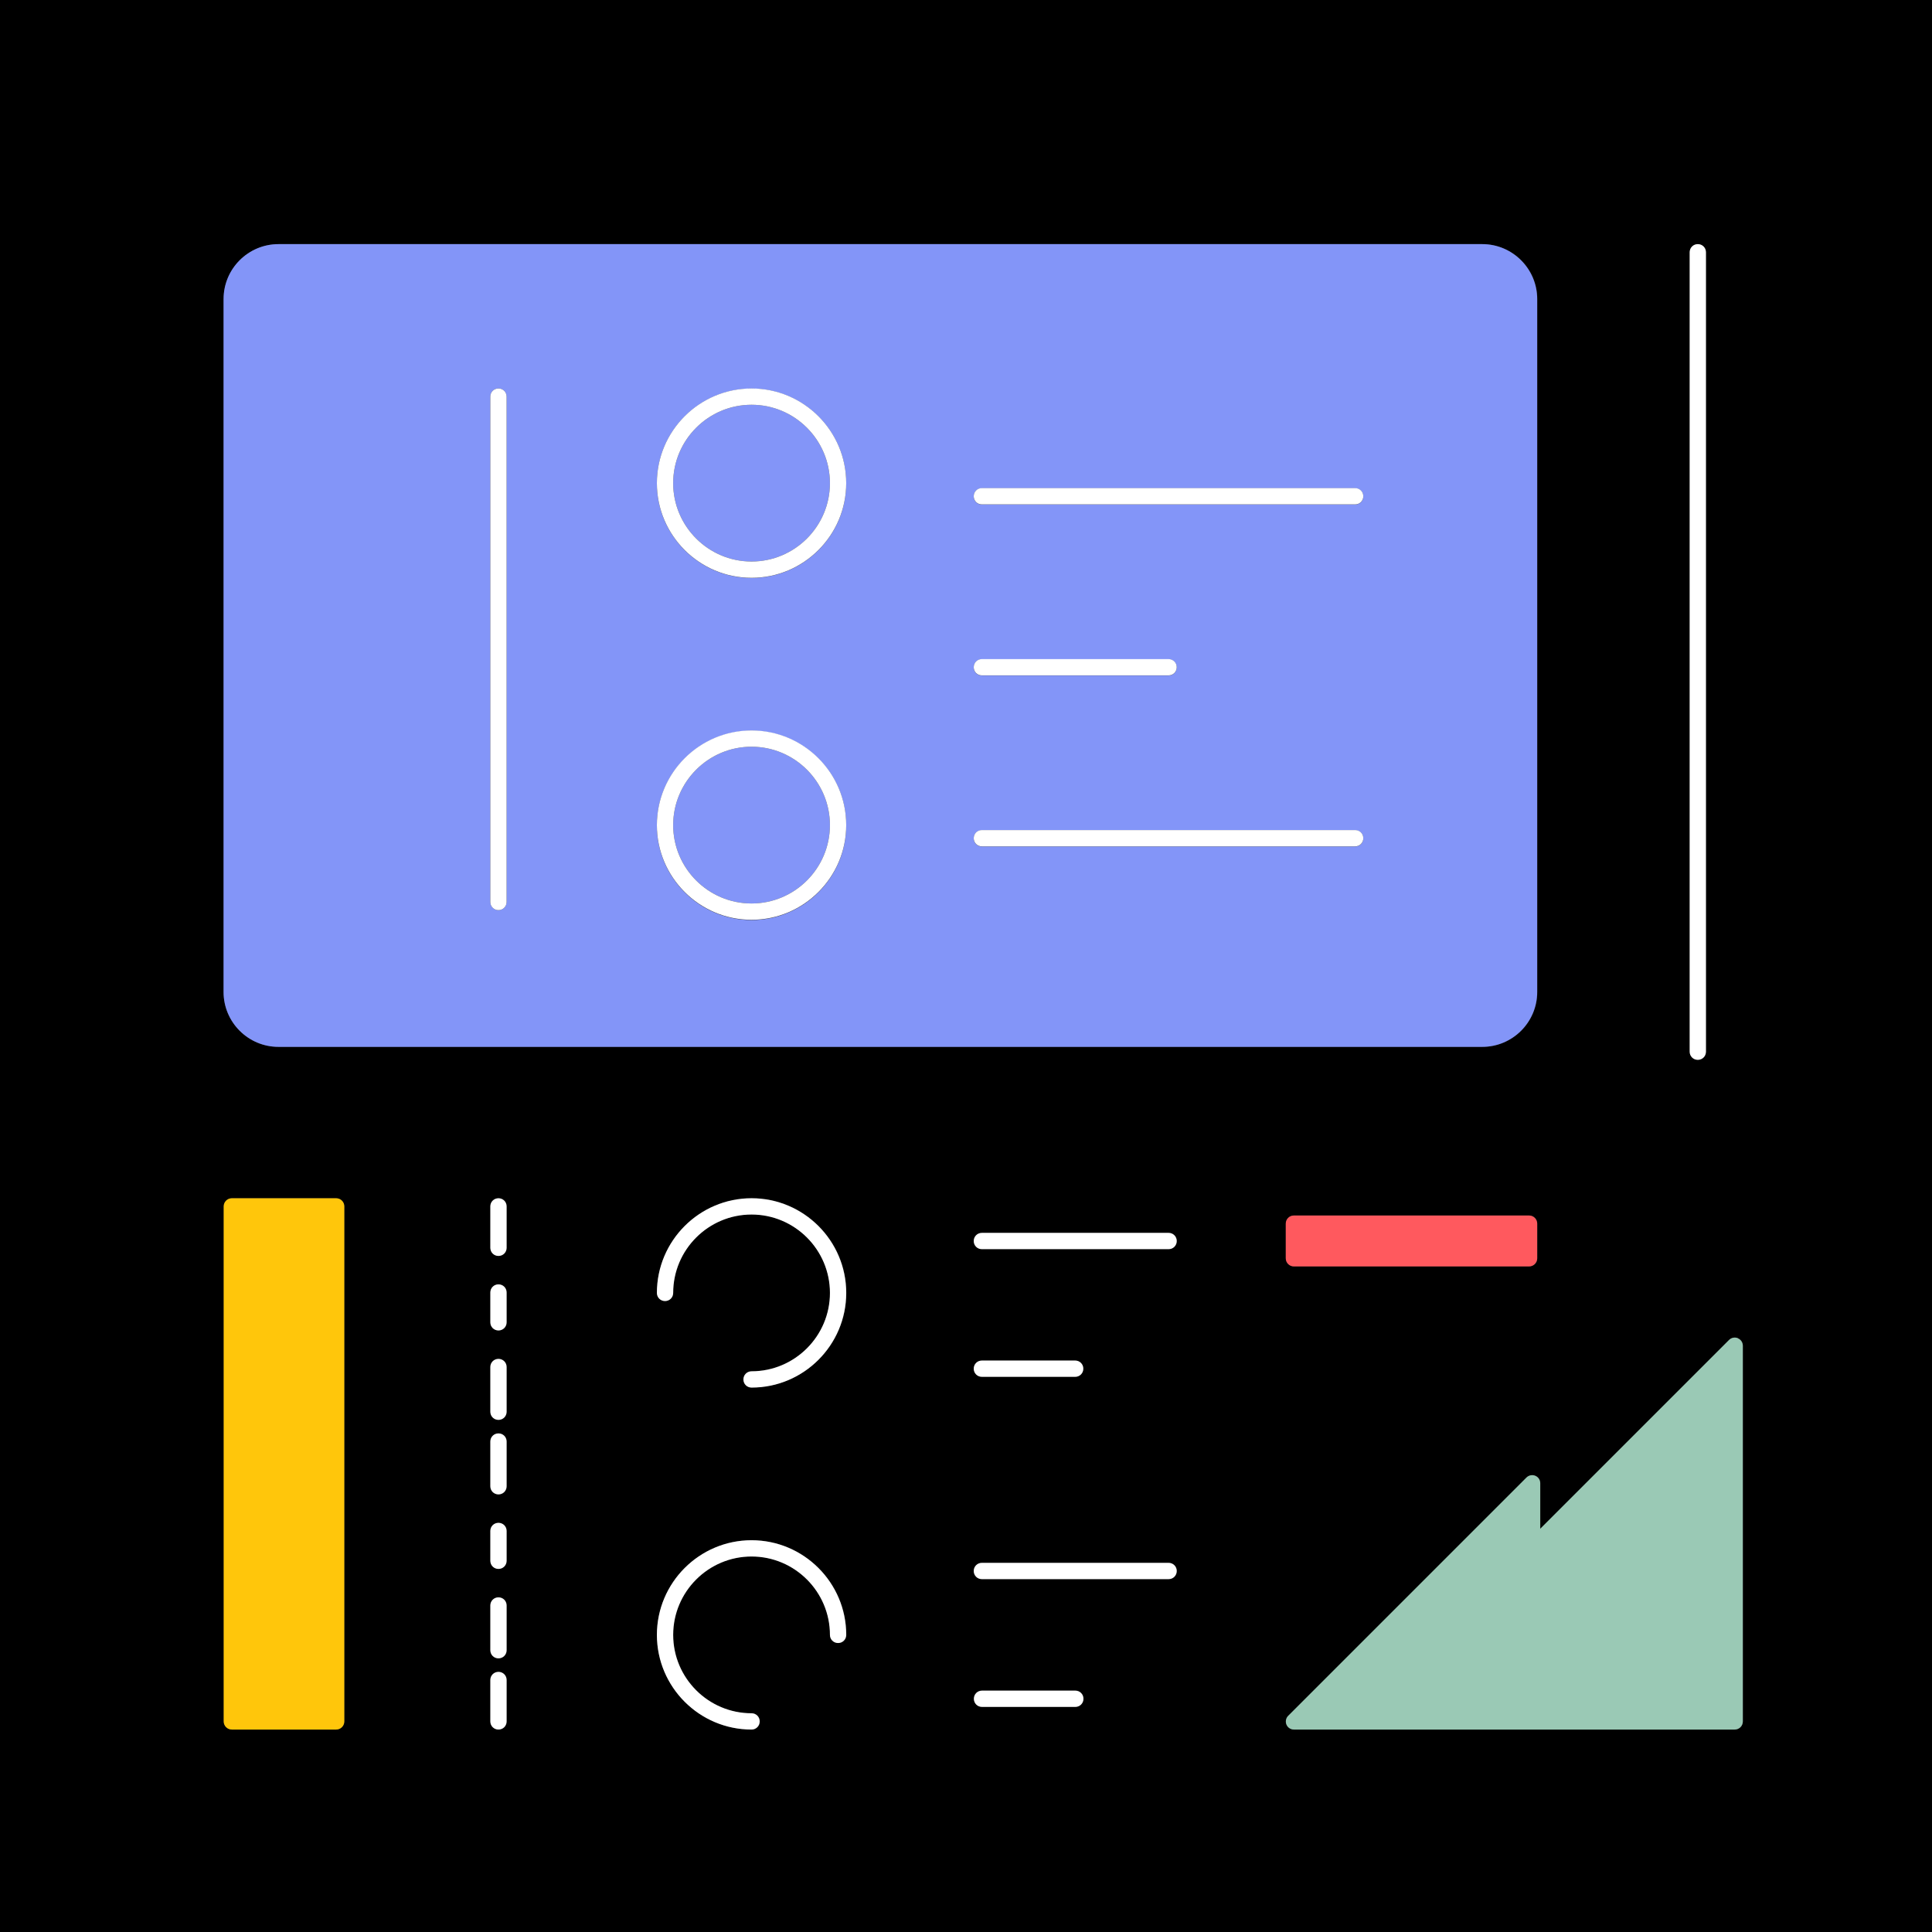 <svg width="140" height="140" viewBox="0 0 140 140" fill="none" xmlns="http://www.w3.org/2000/svg">
<rect x="0" y="0" width="140" height="140" fill="#333333" stroke="none"/>
<g clip-path="url(#clip0_2490_1852)">
<path d="M0 0V140H140V0H0ZM122.44 18.28C122.44 17.95 122.7 17.69 123.03 17.69C123.36 17.69 123.62 17.95 123.62 18.28V76.21C123.62 76.54 123.36 76.8 123.03 76.8C122.7 76.8 122.44 76.54 122.44 76.21V18.28ZM16.21 21.67C16.21 19.48 17.99 17.69 20.19 17.69H107.42C109.61 17.69 111.4 19.47 111.4 21.67V71.88C111.4 74.07 109.61 75.86 107.42 75.86H20.18C17.99 75.86 16.2 74.08 16.2 71.88V21.67H16.21ZM24.95 124.74C24.95 125.07 24.69 125.33 24.36 125.33H16.8C16.47 125.33 16.21 125.07 16.21 124.74V87.42C16.21 87.09 16.47 86.83 16.8 86.83H24.36C24.69 86.83 24.95 87.09 24.95 87.42V124.74ZM36.72 124.74C36.72 125.07 36.46 125.33 36.13 125.33C35.8 125.33 35.54 125.07 35.54 124.74V121.74C35.54 121.41 35.8 121.15 36.13 121.15C36.46 121.15 36.72 121.41 36.72 121.74V124.74ZM36.72 119.58C36.72 119.91 36.46 120.17 36.13 120.17C35.8 120.17 35.54 119.91 35.54 119.58V116.34C35.54 116.01 35.8 115.75 36.13 115.75C36.46 115.75 36.72 116.01 36.72 116.34V119.58ZM36.72 113.1C36.72 113.43 36.46 113.69 36.13 113.69C35.8 113.69 35.54 113.43 35.54 113.1V110.94C35.54 110.61 35.8 110.35 36.13 110.35C36.46 110.35 36.72 110.61 36.72 110.94V113.1ZM36.72 107.7C36.72 108.03 36.46 108.29 36.13 108.29C35.8 108.29 35.54 108.03 35.54 107.7V104.46C35.54 104.13 35.8 103.87 36.13 103.87C36.46 103.87 36.72 104.13 36.72 104.46V107.7ZM36.72 102.3C36.72 102.63 36.46 102.89 36.13 102.89C35.8 102.89 35.54 102.63 35.54 102.3V99.06C35.54 98.73 35.8 98.47 36.13 98.47C36.46 98.47 36.72 98.73 36.72 99.06V102.3ZM36.72 95.82C36.72 96.15 36.46 96.41 36.13 96.41C35.8 96.41 35.54 96.15 35.54 95.82V93.66C35.54 93.33 35.8 93.07 36.13 93.07C36.46 93.07 36.72 93.33 36.72 93.66V95.82ZM36.72 90.42C36.72 90.75 36.46 91.01 36.13 91.01C35.8 91.01 35.54 90.75 35.54 90.42V87.42C35.54 87.09 35.8 86.83 36.13 86.83C36.46 86.83 36.72 87.09 36.72 87.42V90.42ZM60.74 119.06C60.41 119.06 60.15 118.8 60.15 118.47C60.15 115.34 57.6 112.79 54.47 112.79C51.34 112.79 48.79 115.34 48.79 118.47C48.79 121.6 51.34 124.15 54.47 124.15C54.8 124.15 55.06 124.41 55.06 124.74C55.06 125.07 54.8 125.33 54.47 125.33C50.69 125.33 47.61 122.25 47.61 118.47C47.61 114.69 50.69 111.61 54.47 111.61C58.25 111.61 61.33 114.69 61.33 118.47C61.33 118.8 61.07 119.06 60.74 119.06ZM54.47 100.54C54.14 100.54 53.88 100.28 53.88 99.95C53.88 99.62 54.14 99.36 54.47 99.36C57.6 99.36 60.15 96.81 60.15 93.68C60.15 90.55 57.6 88 54.47 88C51.34 88 48.79 90.55 48.79 93.68C48.79 94.01 48.53 94.27 48.2 94.27C47.87 94.27 47.61 94.01 47.61 93.68C47.61 89.9 50.69 86.82 54.47 86.82C58.25 86.82 61.33 89.9 61.33 93.68C61.33 97.46 58.25 100.54 54.47 100.54ZM77.93 123.68H71.17C70.84 123.68 70.58 123.42 70.58 123.09C70.58 122.76 70.84 122.5 71.17 122.5H77.93C78.26 122.5 78.52 122.76 78.52 123.09C78.52 123.42 78.26 123.68 77.93 123.68ZM84.69 114.43H71.16C70.83 114.43 70.57 114.17 70.57 113.84C70.57 113.51 70.83 113.25 71.16 113.25H84.69C85.02 113.25 85.28 113.51 85.28 113.84C85.28 114.17 85.02 114.43 84.69 114.43ZM70.57 99.18C70.57 98.85 70.83 98.59 71.16 98.59H77.92C78.25 98.59 78.51 98.85 78.51 99.18C78.51 99.51 78.25 99.77 77.92 99.77H71.16C70.83 99.77 70.57 99.51 70.57 99.18ZM84.69 90.51H71.16C70.83 90.51 70.57 90.25 70.57 89.92C70.57 89.59 70.83 89.33 71.16 89.33H84.69C85.02 89.33 85.28 89.59 85.28 89.92C85.28 90.25 85.02 90.51 84.69 90.51ZM93.18 88.67C93.18 88.34 93.44 88.08 93.77 88.08H110.81C111.14 88.08 111.4 88.34 111.4 88.67V91.18C111.4 91.51 111.14 91.77 110.81 91.77H93.77C93.44 91.77 93.18 91.51 93.18 91.18V88.67ZM126.3 124.74C126.3 125.07 126.04 125.33 125.71 125.33H93.77C93.53 125.33 93.32 125.19 93.23 124.97C93.14 124.75 93.19 124.5 93.36 124.33L110.62 107.07C110.79 106.9 111.04 106.85 111.26 106.94C111.48 107.03 111.62 107.25 111.62 107.48V110.78L125.3 97.1C125.47 96.93 125.72 96.88 125.94 96.97C126.16 97.06 126.3 97.28 126.3 97.51V124.73V124.74Z" fill="black"/>
<path d="M54.46 65.47C57.59 65.47 60.14 62.92 60.14 59.79C60.14 56.66 57.59 54.11 54.46 54.11C51.33 54.11 48.78 56.66 48.78 59.79C48.78 62.92 51.33 65.47 54.46 65.47Z" fill="#8395F8"/>
<path d="M54.46 40.69C57.59 40.69 60.14 38.14 60.14 35.01C60.14 31.88 57.59 29.33 54.46 29.33C51.33 29.33 48.78 31.88 48.78 35.01C48.78 38.14 51.33 40.69 54.46 40.69Z" fill="#8395F8"/>
<path d="M20.18 75.86H107.41C109.6 75.86 111.39 74.08 111.39 71.88V21.67C111.39 19.48 109.6 17.69 107.41 17.69H20.18C17.99 17.69 16.2 19.47 16.2 21.67V71.88C16.2 74.07 17.98 75.86 20.18 75.86ZM35.53 65.37V28.74C35.53 28.41 35.79 28.15 36.12 28.15C36.45 28.15 36.71 28.41 36.71 28.74V65.36C36.71 65.69 36.45 65.95 36.12 65.95C35.79 65.95 35.53 65.69 35.53 65.36V65.37ZM54.46 52.95C58.24 52.95 61.32 56.03 61.32 59.81C61.32 63.59 58.24 66.67 54.46 66.67C50.68 66.67 47.6 63.59 47.6 59.81C47.6 56.03 50.68 52.95 54.46 52.95ZM47.6 35.02C47.6 31.24 50.68 28.16 54.46 28.16C58.24 28.16 61.32 31.24 61.32 35.02C61.32 38.8 58.24 41.88 54.46 41.88C50.68 41.88 47.6 38.8 47.6 35.02ZM71.15 47.77H84.68C85.01 47.77 85.27 48.03 85.27 48.36C85.27 48.69 85.01 48.95 84.68 48.95H71.15C70.82 48.95 70.56 48.69 70.56 48.36C70.56 48.03 70.82 47.77 71.15 47.77ZM70.56 35.97C70.56 35.64 70.82 35.38 71.15 35.38H98.2C98.53 35.38 98.79 35.64 98.79 35.97C98.79 36.3 98.53 36.56 98.2 36.56H71.15C70.82 36.56 70.56 36.3 70.56 35.97ZM71.15 60.16H98.2C98.53 60.16 98.79 60.42 98.79 60.75C98.79 61.08 98.53 61.34 98.2 61.34H71.15C70.82 61.34 70.56 61.08 70.56 60.75C70.56 60.42 70.82 60.16 71.15 60.16Z" fill="#8395F8"/>
<path d="M54.46 41.87C58.24 41.87 61.32 38.79 61.32 35.01C61.32 31.23 58.24 28.15 54.46 28.15C50.68 28.15 47.6 31.23 47.6 35.01C47.6 38.79 50.68 41.87 54.46 41.87ZM54.46 29.33C57.59 29.33 60.14 31.88 60.14 35.01C60.14 38.14 57.59 40.69 54.46 40.69C51.33 40.69 48.78 38.14 48.78 35.01C48.78 31.88 51.33 29.33 54.46 29.33Z" fill="white"/>
<path d="M71.15 36.55H98.2C98.53 36.55 98.79 36.29 98.79 35.96C98.79 35.63 98.53 35.37 98.2 35.37H71.15C70.82 35.37 70.56 35.63 70.56 35.96C70.56 36.29 70.82 36.55 71.15 36.55Z" fill="white"/>
<path d="M54.46 66.65C58.24 66.65 61.32 63.57 61.32 59.79C61.32 56.01 58.24 52.93 54.46 52.93C50.68 52.93 47.6 56.01 47.6 59.79C47.6 63.57 50.68 66.65 54.46 66.65ZM54.46 54.11C57.59 54.11 60.14 56.66 60.14 59.79C60.14 62.92 57.59 65.47 54.46 65.47C51.33 65.47 48.78 62.92 48.78 59.79C48.78 56.66 51.33 54.11 54.46 54.11Z" fill="white"/>
<path d="M71.15 61.33H98.2C98.53 61.33 98.79 61.07 98.79 60.74C98.79 60.41 98.53 60.15 98.2 60.15H71.15C70.82 60.15 70.56 60.41 70.56 60.74C70.56 61.07 70.82 61.33 71.15 61.33Z" fill="white"/>
<path d="M71.15 48.94H84.68C85.01 48.94 85.27 48.68 85.27 48.35C85.27 48.02 85.01 47.76 84.68 47.76H71.15C70.82 47.76 70.56 48.02 70.56 48.35C70.56 48.68 70.82 48.94 71.15 48.94Z" fill="white"/>
<path d="M54.46 86.83C50.68 86.83 47.6 89.91 47.6 93.69C47.6 94.02 47.86 94.28 48.19 94.28C48.52 94.28 48.78 94.02 48.78 93.69C48.78 90.56 51.33 88.01 54.46 88.01C57.59 88.01 60.14 90.56 60.14 93.69C60.14 96.82 57.59 99.37 54.46 99.37C54.13 99.37 53.87 99.63 53.87 99.96C53.87 100.29 54.13 100.55 54.46 100.55C58.24 100.55 61.32 97.47 61.32 93.69C61.32 89.91 58.24 86.83 54.46 86.83Z" fill="white"/>
<path d="M84.68 89.34H71.15C70.82 89.34 70.56 89.6 70.56 89.93C70.56 90.26 70.82 90.52 71.15 90.52H84.68C85.01 90.52 85.27 90.26 85.27 89.93C85.27 89.6 85.01 89.34 84.68 89.34Z" fill="white"/>
<path d="M54.46 111.61C50.68 111.61 47.6 114.69 47.6 118.47C47.6 122.25 50.68 125.33 54.46 125.33C54.79 125.33 55.05 125.07 55.05 124.74C55.05 124.41 54.79 124.15 54.46 124.15C51.33 124.15 48.78 121.6 48.78 118.47C48.78 115.34 51.33 112.79 54.46 112.79C57.59 112.79 60.14 115.34 60.14 118.47C60.14 118.8 60.4 119.06 60.73 119.06C61.06 119.06 61.32 118.8 61.32 118.47C61.32 114.69 58.24 111.61 54.46 111.61Z" fill="white"/>
<path d="M77.92 122.51H71.16C70.83 122.51 70.57 122.77 70.57 123.1C70.57 123.43 70.83 123.69 71.16 123.69H77.92C78.25 123.69 78.51 123.43 78.51 123.1C78.51 122.77 78.25 122.51 77.92 122.51Z" fill="white"/>
<path d="M84.68 113.25H71.15C70.82 113.25 70.56 113.51 70.56 113.84C70.56 114.17 70.82 114.43 71.15 114.43H84.68C85.01 114.43 85.27 114.17 85.27 113.84C85.27 113.51 85.01 113.25 84.68 113.25Z" fill="white"/>
<path d="M71.15 99.77H77.91C78.24 99.77 78.5 99.51 78.5 99.18C78.5 98.85 78.24 98.59 77.91 98.59H71.15C70.82 98.59 70.56 98.85 70.56 99.18C70.56 99.51 70.82 99.77 71.15 99.77Z" fill="white"/>
<path d="M36.12 86.83C35.79 86.83 35.53 87.09 35.53 87.42V90.42C35.53 90.75 35.79 91.01 36.12 91.01C36.45 91.01 36.71 90.75 36.71 90.42V87.42C36.71 87.09 36.45 86.83 36.12 86.83Z" fill="white"/>
<path d="M36.12 98.47C35.79 98.47 35.53 98.73 35.53 99.06V102.3C35.53 102.63 35.79 102.89 36.12 102.89C36.45 102.89 36.71 102.63 36.71 102.3V99.06C36.71 98.73 36.45 98.47 36.12 98.47Z" fill="white"/>
<path d="M36.12 93.07C35.79 93.07 35.53 93.33 35.53 93.66V95.82C35.53 96.15 35.79 96.41 36.12 96.41C36.45 96.41 36.71 96.15 36.71 95.82V93.66C36.71 93.33 36.45 93.07 36.12 93.07Z" fill="white"/>
<path d="M36.12 110.35C35.79 110.35 35.53 110.61 35.53 110.94V113.1C35.53 113.43 35.79 113.69 36.12 113.69C36.45 113.69 36.71 113.43 36.71 113.1V110.94C36.71 110.61 36.45 110.35 36.12 110.35Z" fill="white"/>
<path d="M36.12 115.75C35.79 115.75 35.53 116.01 35.53 116.34V119.58C35.53 119.91 35.79 120.17 36.12 120.17C36.45 120.17 36.71 119.91 36.71 119.58V116.34C36.71 116.01 36.45 115.75 36.12 115.75Z" fill="white"/>
<path d="M36.12 103.87C35.79 103.87 35.53 104.13 35.53 104.46V107.7C35.53 108.03 35.79 108.29 36.12 108.29C36.45 108.29 36.71 108.03 36.71 107.7V104.46C36.71 104.13 36.45 103.87 36.12 103.87Z" fill="white"/>
<path d="M36.12 121.15C35.79 121.15 35.53 121.41 35.53 121.74V124.74C35.53 125.07 35.79 125.33 36.12 125.33C36.45 125.33 36.71 125.07 36.71 124.74V121.74C36.71 121.41 36.45 121.15 36.12 121.15Z" fill="white"/>
<path d="M36.71 65.36V28.74C36.71 28.41 36.45 28.15 36.12 28.15C35.79 28.15 35.53 28.41 35.53 28.74V65.36C35.53 65.69 35.79 65.95 36.12 65.95C36.45 65.95 36.71 65.69 36.71 65.36Z" fill="white"/>
<path d="M123.03 76.8C123.36 76.8 123.62 76.54 123.62 76.21V18.28C123.62 17.95 123.36 17.69 123.03 17.69C122.7 17.69 122.44 17.95 122.44 18.28V76.21C122.44 76.54 122.7 76.8 123.03 76.8Z" fill="white"/>
<path d="M24.36 86.83H16.8C16.474 86.83 16.21 87.094 16.21 87.42V124.74C16.21 125.066 16.474 125.33 16.8 125.33H24.36C24.686 125.33 24.95 125.066 24.95 124.74V87.42C24.95 87.094 24.686 86.83 24.36 86.83Z" fill="#FFC60B"/>
<path d="M125.93 96.97C125.71 96.88 125.46 96.93 125.29 97.1L111.61 110.78V107.48C111.61 107.24 111.47 107.03 111.25 106.94C111.03 106.85 110.78 106.9 110.61 107.07L93.35 124.33C93.18 124.5 93.13 124.75 93.22 124.97C93.31 125.19 93.53 125.33 93.76 125.33H125.7C126.03 125.33 126.29 125.07 126.29 124.74V97.52C126.29 97.28 126.15 97.07 125.93 96.98V96.97Z" fill="#9AC9B5"/>
<path d="M110.8 88.08H93.76C93.434 88.08 93.17 88.344 93.17 88.67V91.18C93.17 91.506 93.434 91.77 93.76 91.77H110.8C111.126 91.77 111.39 91.506 111.39 91.18V88.67C111.39 88.344 111.126 88.08 110.8 88.08Z" fill="#FF595E"/>
</g>
<defs>
<clipPath id="clip0_2490_1852">
<rect width="140" height="140" fill="white"/>
</clipPath>
</defs>
</svg>
